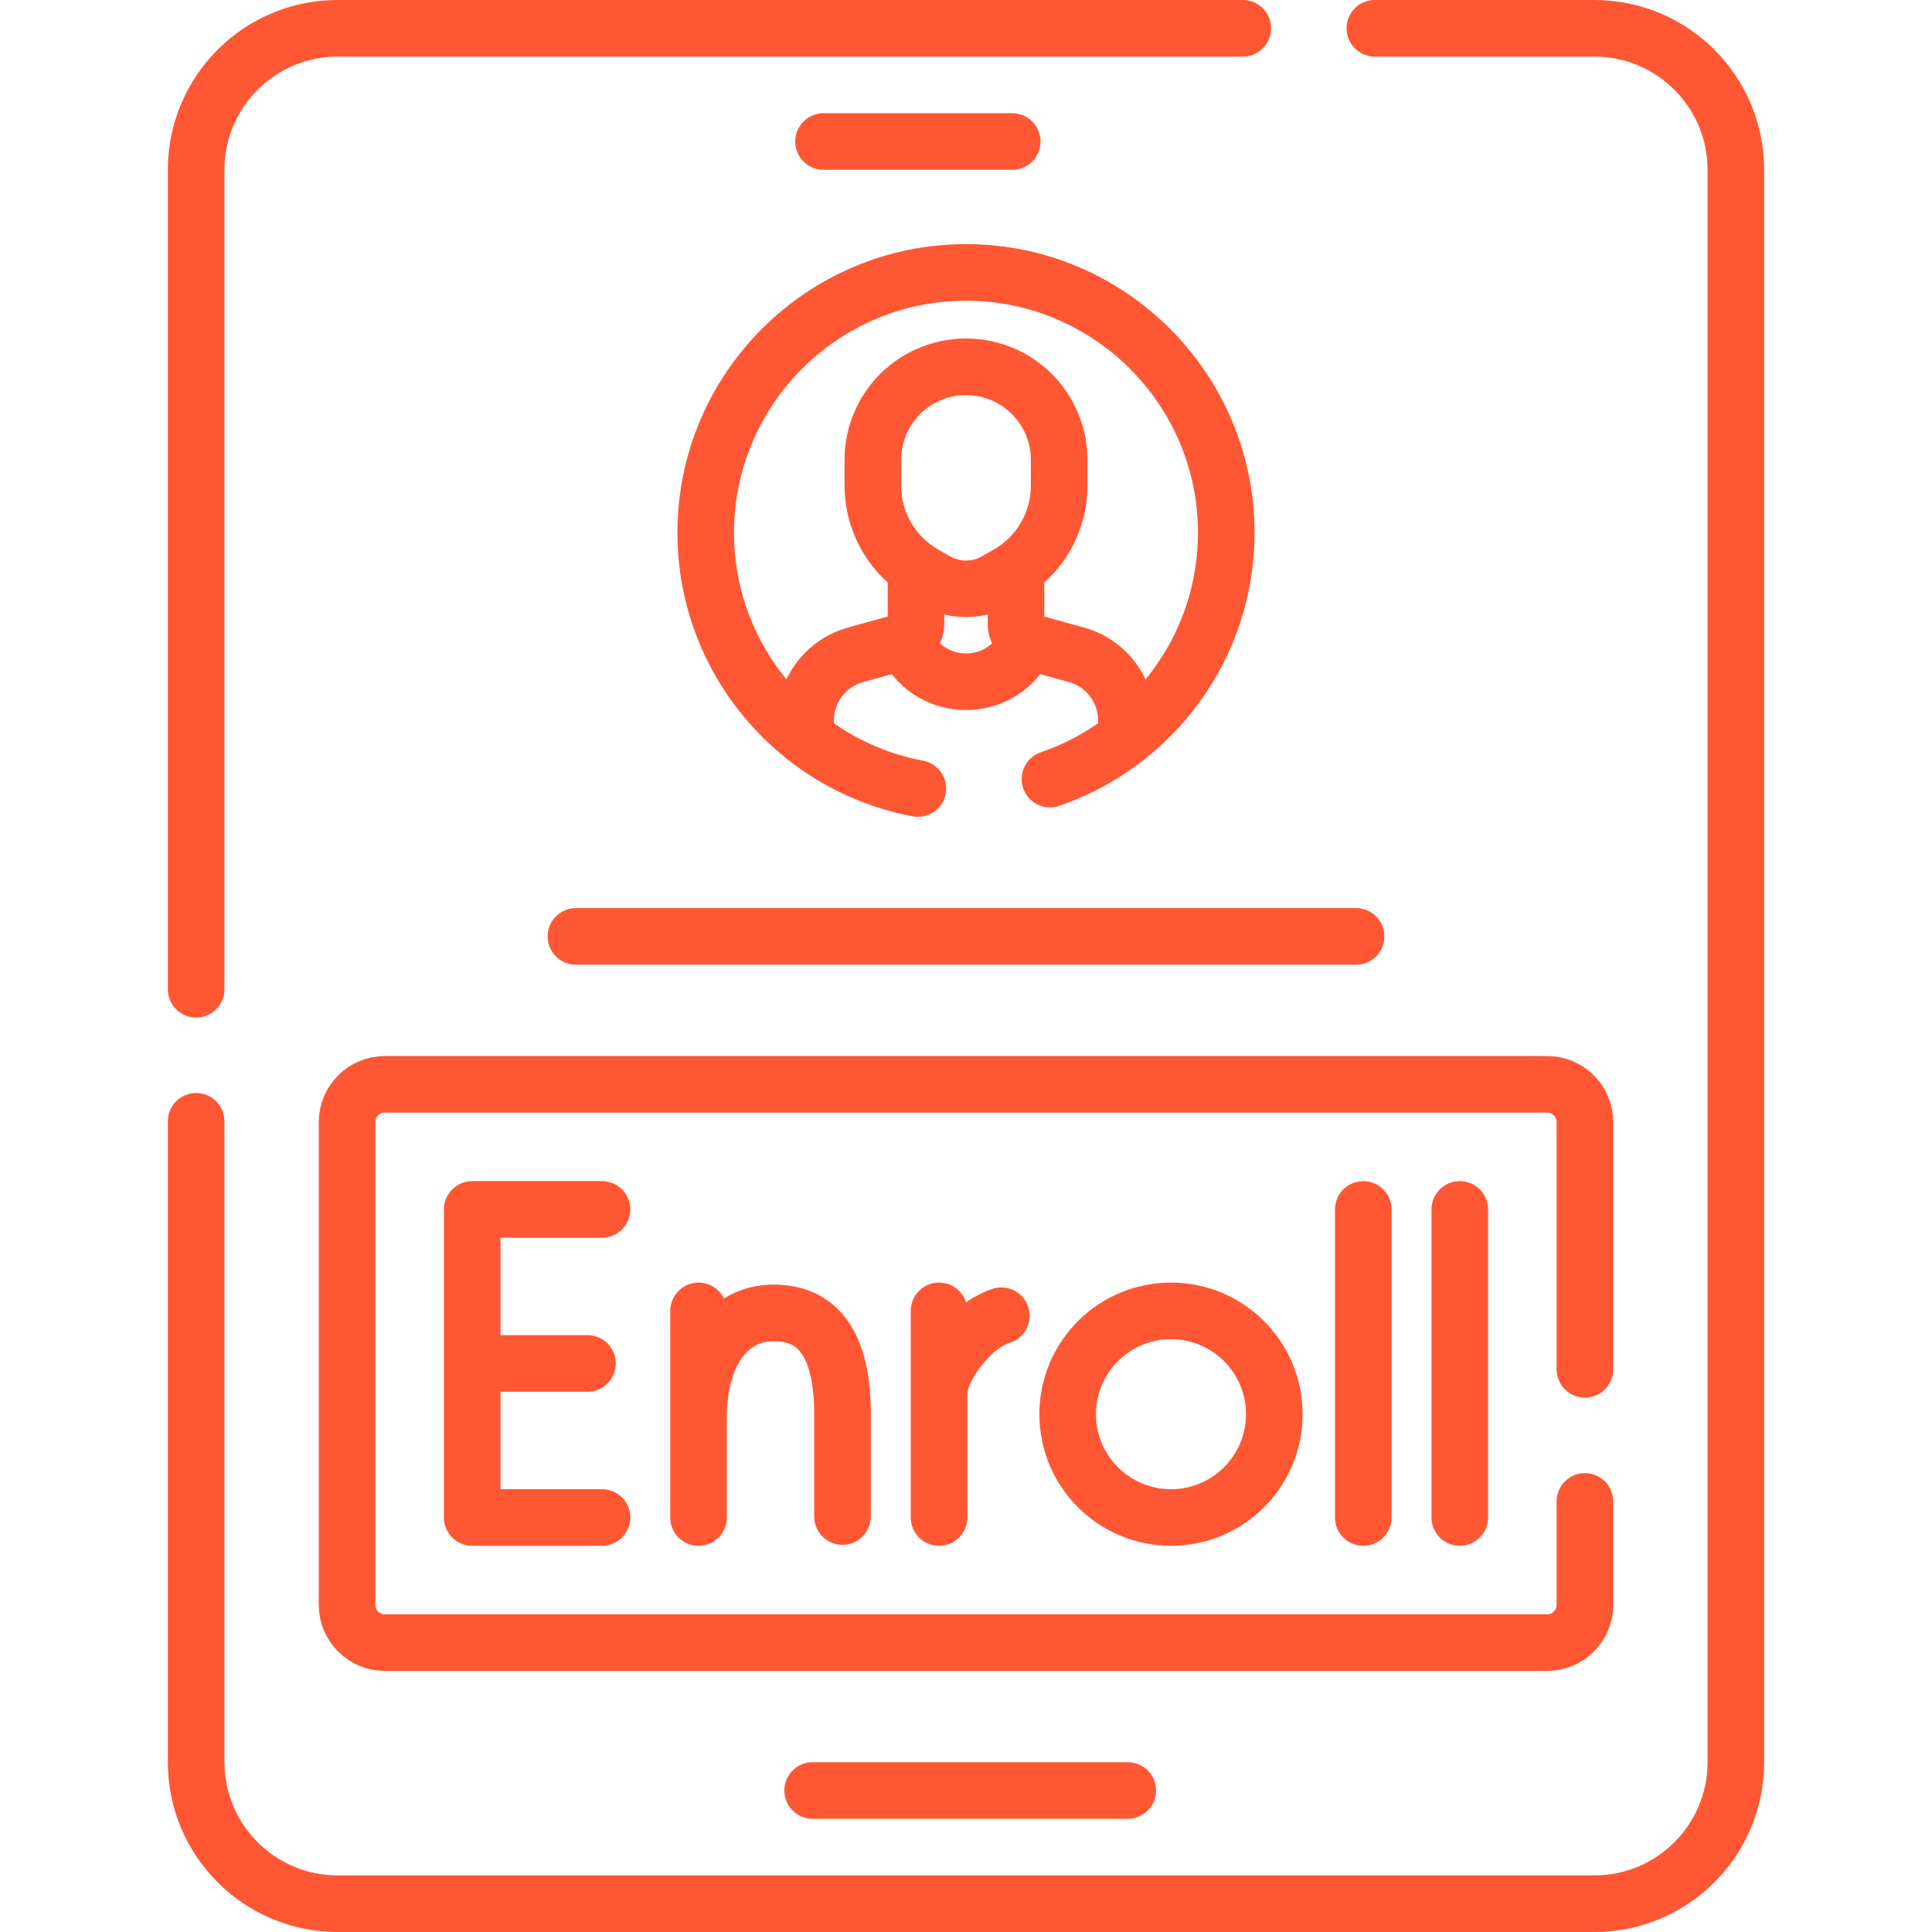 <svg width="512" height="512" viewBox="0 0 512 512" fill="none" xmlns="http://www.w3.org/2000/svg">
<path d="M51.98 262.16V45C51.98 24.29 68.781 7.5 89.481 7.5H329.35M364.35 7.5H422.52C443.22 7.5 460.02 24.29 460.02 45V467C460.02 487.71 443.22 504.5 422.52 504.5H89.481C68.781 504.5 51.98 487.71 51.98 467V297.16M218.247 37.5H268.251" stroke="#FF5733" stroke-width="15" stroke-miterlimit="10" stroke-linecap="round" stroke-linejoin="round"/>
<path d="M420.02 397.889V425.309C420.02 430.829 415.54 435.309 410.02 435.309H101.98C96.46 435.309 91.981 430.829 91.981 425.309V297.359C91.981 291.829 96.46 287.359 101.98 287.359H410.02C415.54 287.359 420.02 291.829 420.02 297.359V362.889" stroke="#FF5733" stroke-width="15" stroke-miterlimit="10" stroke-linecap="round" stroke-linejoin="round"/>
<path d="M159.541 320.508H125.141V402.148H159.541M155.694 361.328H126.338M248.855 347.395V402.148M265.37 348.689C265.37 348.689 261.07 349.826 256.652 354.476C251.303 360.106 248.855 365.552 248.855 369.52" stroke="#FF5733" stroke-width="15" stroke-miterlimit="10" stroke-linecap="round" stroke-linejoin="round"/>
<path d="M310.324 402.152C325.444 402.152 337.701 389.895 337.701 374.775C337.701 359.656 325.444 347.398 310.324 347.398C295.204 347.398 282.947 359.656 282.947 374.775C282.947 389.895 295.204 402.152 310.324 402.152Z" stroke="#FF5733" stroke-width="15" stroke-miterlimit="10" stroke-linecap="round" stroke-linejoin="round"/>
<path d="M185.121 347.401V402.154M185.121 375.727C185.121 372.371 185.421 369.293 185.984 366.508C188.413 354.503 195.736 347.928 205.038 347.928C216.499 347.928 223.276 355.842 223.276 374.777V401.893M361.281 320.514V402.154M386.86 320.514V402.154M242.747 151.232V165.297C242.747 166.391 242.389 167.455 241.726 168.325C241.064 169.196 240.134 169.825 239.079 170.116L226.726 173.529C223.753 174.35 221.041 175.92 218.848 178.088C217.15 179.766 215.803 181.765 214.883 183.967C213.963 186.17 213.489 188.534 213.489 190.921V195.437M269.255 151.232V165.297C269.255 166.391 269.614 167.455 270.276 168.325C270.939 169.196 271.869 169.825 272.923 170.116L285.276 173.529C288.249 174.35 290.961 175.92 293.154 178.088C294.852 179.766 296.2 181.765 297.119 183.967C298.039 186.17 298.513 188.534 298.513 190.921V195.437M271.523 171.333C264.915 183.775 247.088 183.775 240.48 171.333M244.989 152.203L248.069 153.952C250.487 155.325 253.22 156.047 256.001 156.047C258.782 156.047 261.515 155.325 263.933 153.952L267.013 152.203C271.164 149.846 274.617 146.431 277.019 142.306C279.421 138.181 280.686 133.492 280.686 128.719V121.86C280.686 117.11 279.313 112.461 276.734 108.473C274.154 104.485 270.477 101.327 266.145 99.379C262.956 97.945 259.498 97.203 256.001 97.203C252.504 97.203 249.047 97.945 245.857 99.379C241.525 101.327 237.848 104.485 235.268 108.473C232.688 112.461 231.316 117.11 231.316 121.86V128.719C231.316 133.492 232.582 138.181 234.984 142.306C237.385 146.431 240.838 149.846 244.989 152.203Z" stroke="#FF5733" stroke-width="15" stroke-miterlimit="10" stroke-linecap="round" stroke-linejoin="round"/>
<path d="M243.248 208.963C211.286 202.965 187.025 174.847 187.025 141.17C187.025 103.137 217.967 72.195 256 72.195C294.033 72.195 324.975 103.137 324.975 141.17C324.975 171.421 305.399 197.186 278.25 206.463M152.625 248.159H359.375M215.356 474.501H298.869" stroke="#FF5733" stroke-width="15" stroke-miterlimit="10" stroke-linecap="round" stroke-linejoin="round"/>
</svg>
